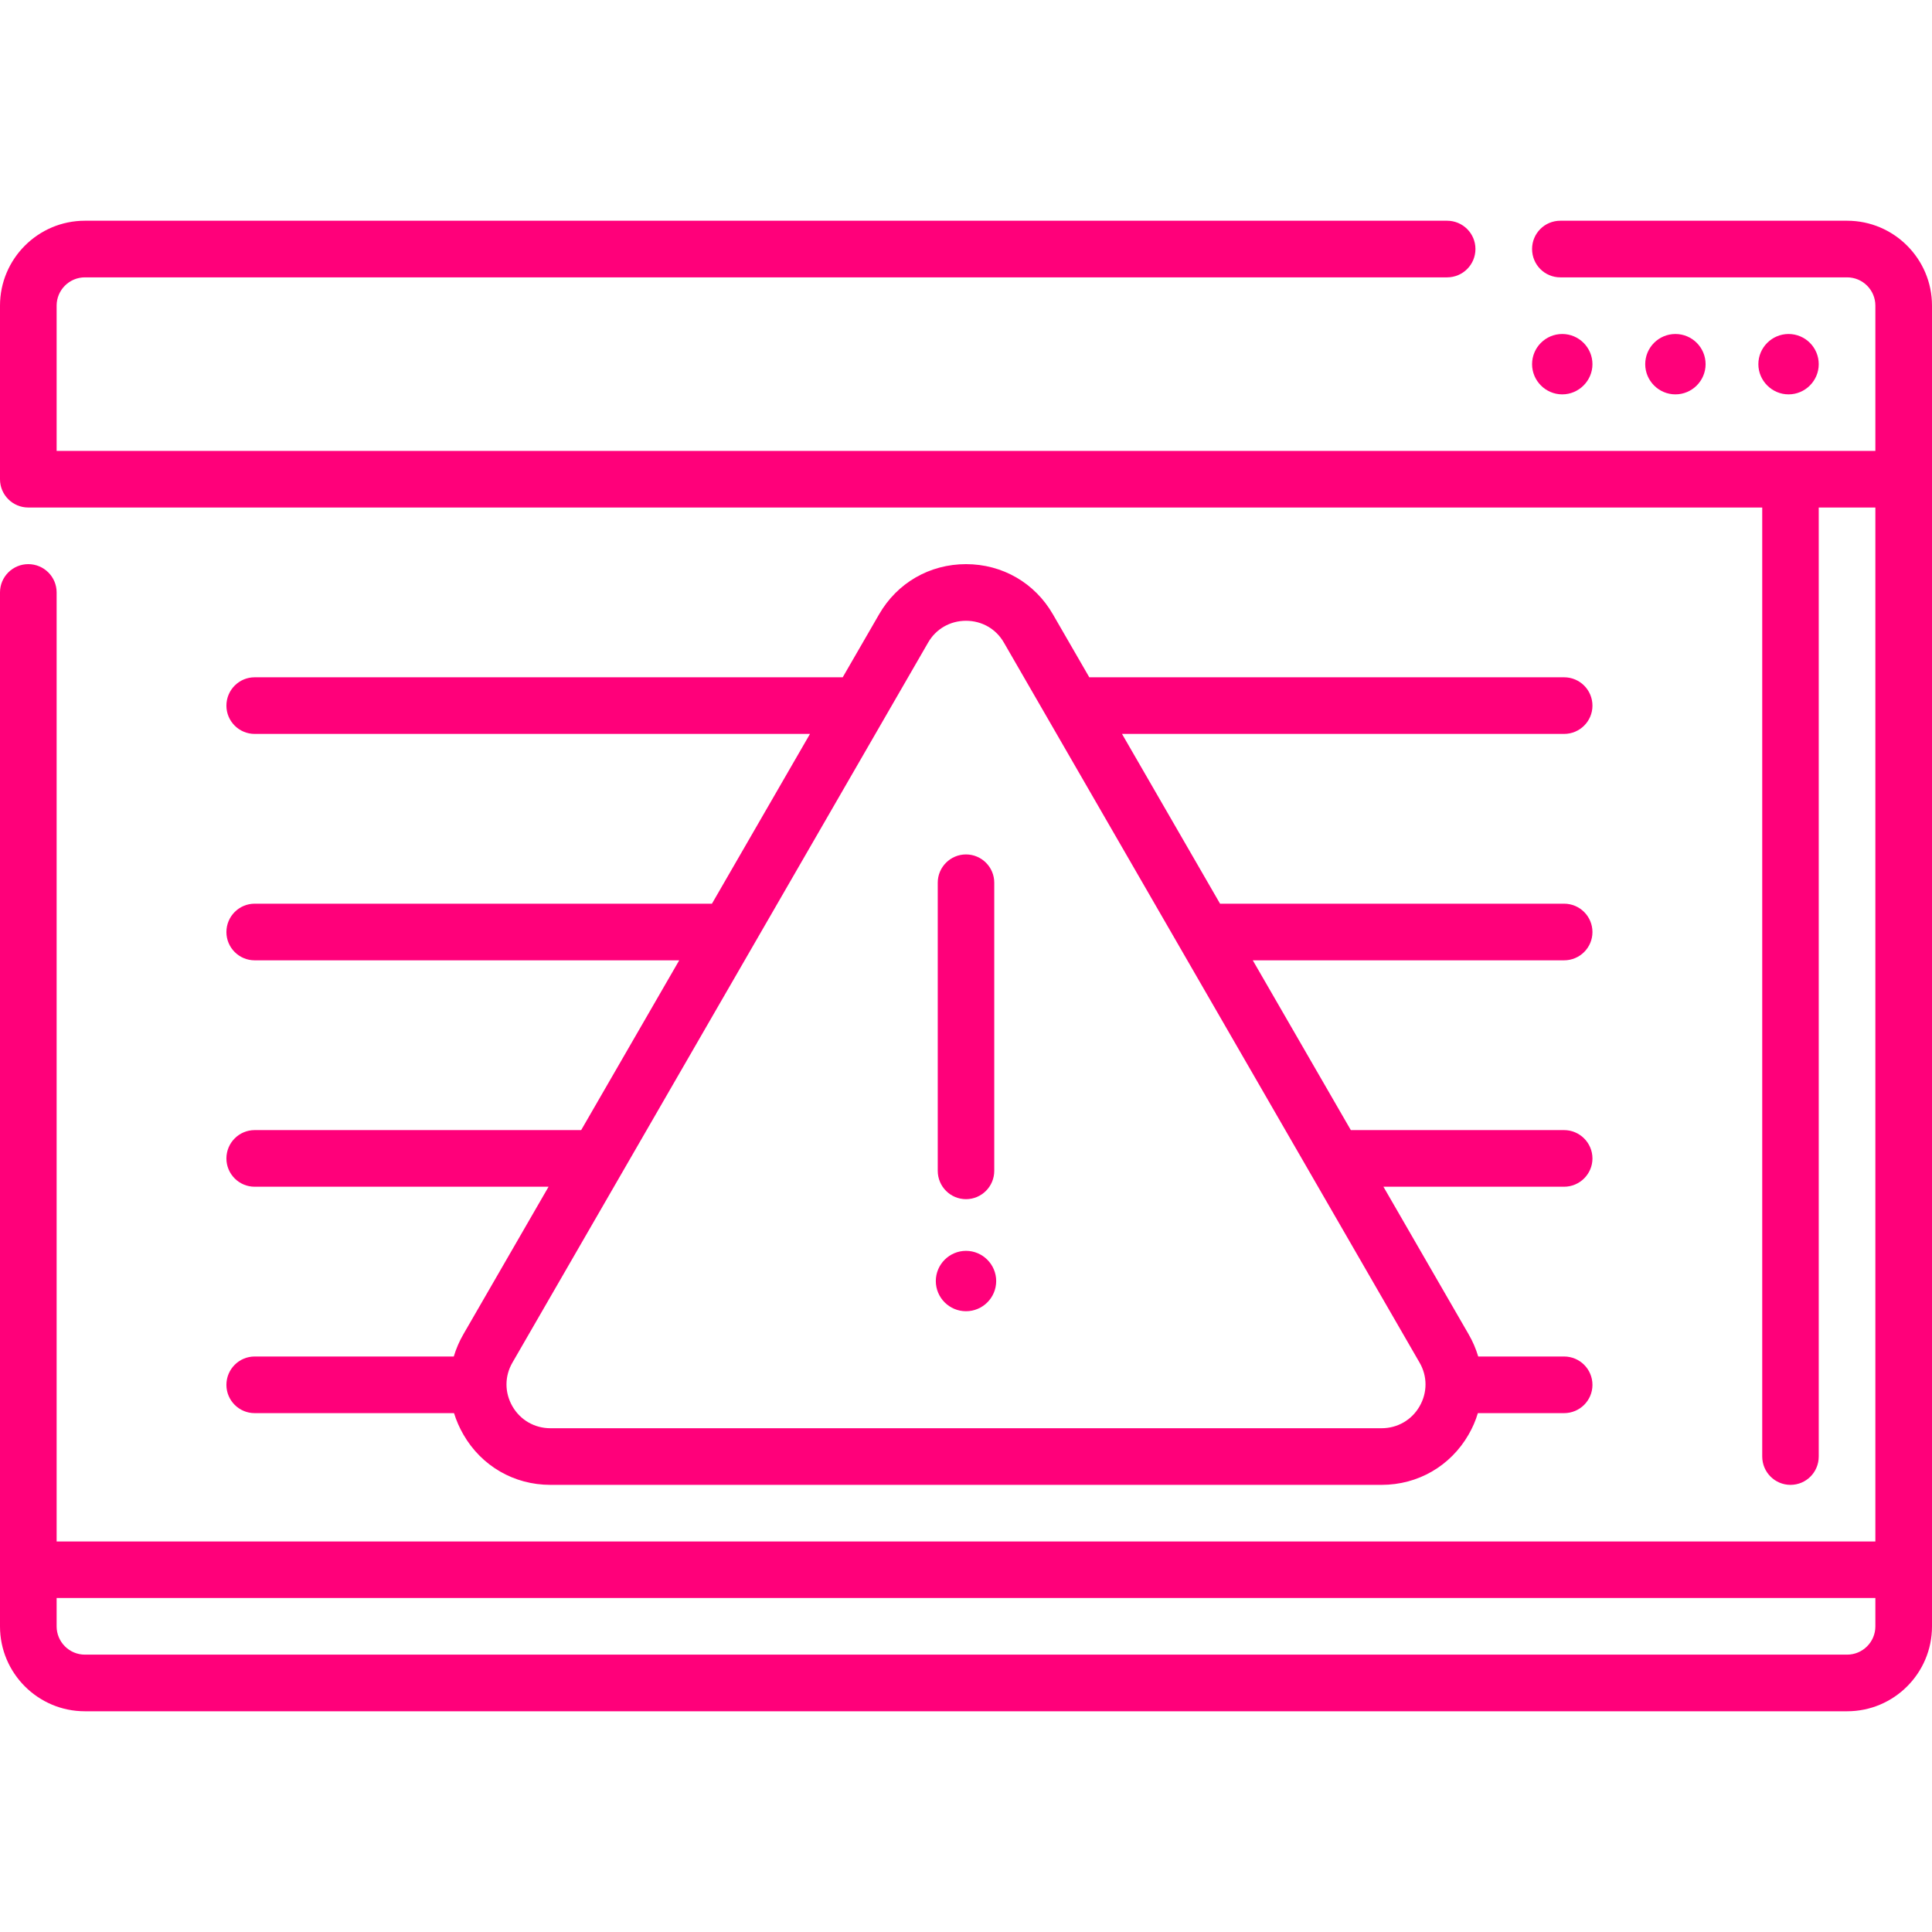 <svg width="16" height="16" viewBox="0 0 16 16" fill="none" xmlns="http://www.w3.org/2000/svg">
<path d="M15.297 14.172H0.703C0.315 14.172 0 13.857 0 13.469V4.906C0 4.777 0.105 4.672 0.234 4.672C0.364 4.672 0.469 4.777 0.469 4.906V12.766H15.531V4.203H15.062V12.062C15.062 12.192 14.958 12.297 14.828 12.297C14.699 12.297 14.594 12.192 14.594 12.062V4.203H0.234C0.105 4.203 0 4.098 0 3.969V2.531C0 2.144 0.315 1.828 0.703 1.828H11.984C12.114 1.828 12.219 1.933 12.219 2.062C12.219 2.192 12.114 2.297 11.984 2.297H0.703C0.574 2.297 0.469 2.402 0.469 2.531V3.734H15.531V2.531C15.531 2.402 15.426 2.297 15.297 2.297H12.922C12.792 2.297 12.688 2.192 12.688 2.062C12.688 1.933 12.792 1.828 12.922 1.828H15.297C15.685 1.828 16 2.144 16 2.531V13.469C16 13.857 15.685 14.172 15.297 14.172ZM0.469 13.234V13.469C0.469 13.598 0.574 13.703 0.703 13.703H15.297C15.426 13.703 15.531 13.598 15.531 13.469V13.234H0.469ZM11.442 12.297H4.558C4.257 12.297 3.988 12.141 3.838 11.881C3.805 11.824 3.779 11.764 3.76 11.703H2.109C1.98 11.703 1.875 11.598 1.875 11.469C1.875 11.339 1.98 11.234 2.109 11.234H3.758C3.777 11.171 3.803 11.109 3.838 11.049L4.543 9.828H2.109C1.98 9.828 1.875 9.723 1.875 9.594C1.875 9.464 1.98 9.359 2.109 9.359H4.813L5.625 7.953H2.109C1.98 7.953 1.875 7.848 1.875 7.719C1.875 7.589 1.98 7.484 2.109 7.484H5.896L6.708 6.078H2.109C1.98 6.078 1.875 5.973 1.875 5.844C1.875 5.714 1.98 5.609 2.109 5.609H6.979L7.28 5.088C7.43 4.827 7.699 4.672 8 4.672C8.301 4.672 8.57 4.827 8.72 5.088L9.021 5.609H12.953C13.083 5.609 13.188 5.714 13.188 5.844C13.188 5.973 13.083 6.078 12.953 6.078H9.292L10.104 7.484H12.953C13.083 7.484 13.188 7.589 13.188 7.719C13.188 7.848 13.083 7.953 12.953 7.953H10.375L11.187 9.359H12.953C13.082 9.359 13.188 9.464 13.188 9.594C13.188 9.723 13.082 9.828 12.953 9.828H11.457L12.162 11.049C12.197 11.109 12.223 11.171 12.242 11.234H12.953C13.083 11.234 13.188 11.339 13.188 11.469C13.188 11.598 13.083 11.703 12.953 11.703H12.239C12.221 11.764 12.195 11.824 12.162 11.881C12.012 12.141 11.743 12.297 11.442 12.297ZM4.244 11.284C4.178 11.397 4.178 11.533 4.244 11.647C4.309 11.76 4.427 11.828 4.558 11.828H11.442C11.573 11.828 11.691 11.76 11.756 11.647C11.822 11.533 11.822 11.397 11.756 11.284L8.314 5.322C8.249 5.208 8.131 5.141 8 5.141C7.869 5.141 7.751 5.208 7.686 5.322L4.244 11.284ZM8 10.859C7.862 10.859 7.75 10.747 7.75 10.609C7.75 10.472 7.862 10.359 8 10.359C8.138 10.359 8.25 10.472 8.25 10.609C8.25 10.747 8.138 10.859 8 10.859ZM8 9.931C7.871 9.931 7.766 9.826 7.766 9.696V7.31C7.766 7.181 7.871 7.076 8 7.076C8.129 7.076 8.234 7.181 8.234 7.31V9.696C8.234 9.826 8.129 9.931 8 9.931ZM14.812 3.266C14.675 3.266 14.562 3.153 14.562 3.016C14.562 2.878 14.675 2.766 14.812 2.766C14.95 2.766 15.062 2.878 15.062 3.016C15.062 3.153 14.95 3.266 14.812 3.266ZM13.875 3.266C13.737 3.266 13.625 3.153 13.625 3.016C13.625 2.878 13.737 2.766 13.875 2.766C14.013 2.766 14.125 2.878 14.125 3.016C14.125 3.153 14.013 3.266 13.875 3.266ZM12.938 3.266C12.8 3.266 12.688 3.153 12.688 3.016C12.688 2.878 12.8 2.766 12.938 2.766C13.075 2.766 13.188 2.878 13.188 3.016C13.188 3.153 13.075 3.266 12.938 3.266Z" fill="#FF007A"/>
</svg>
